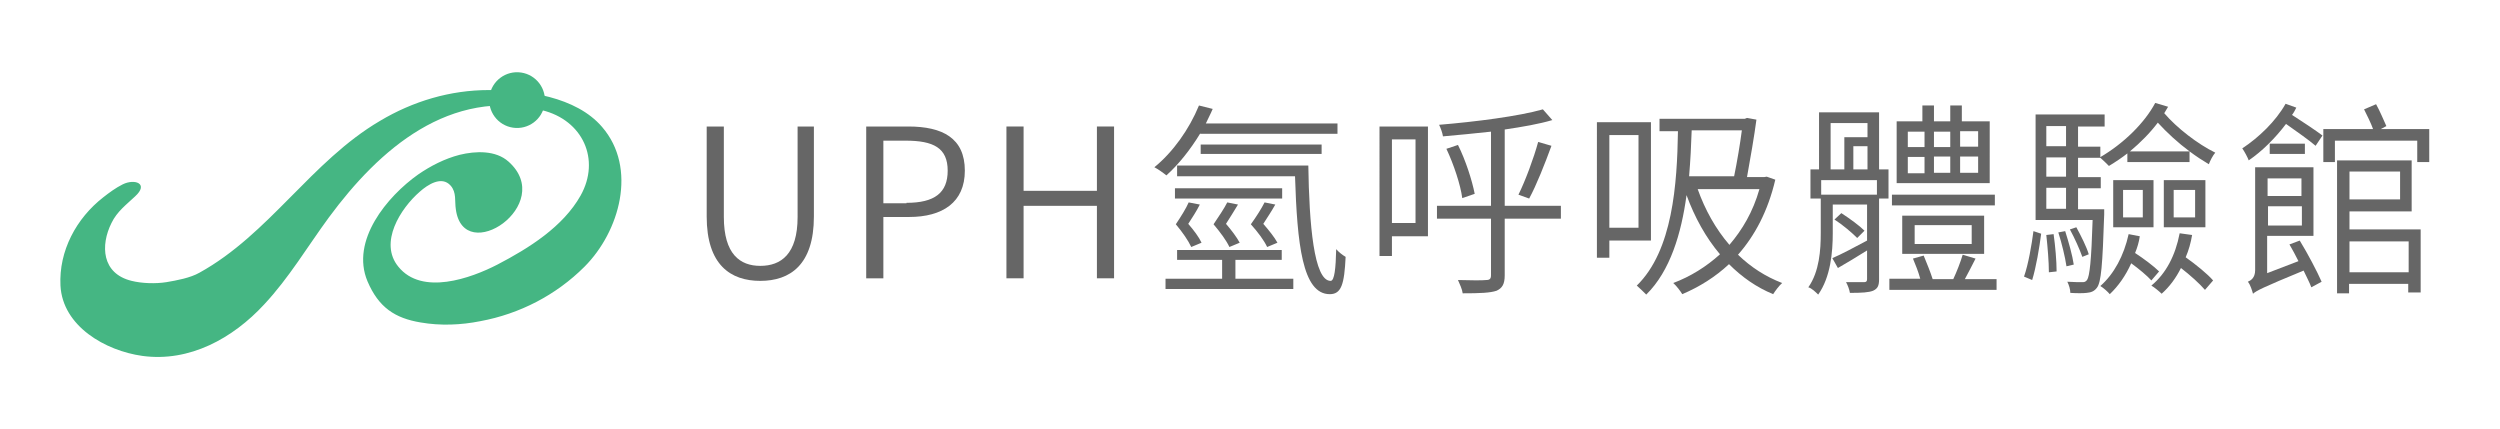 <?xml version="1.0" encoding="utf-8"?>
<!-- Generator: Adobe Illustrator 21.0.2, SVG Export Plug-In . SVG Version: 6.00 Build 0)  -->
<svg version="1.1" id="分離模式" xmlns="http://www.w3.org/2000/svg" xmlns:xlink="http://www.w3.org/1999/xlink" x="0px"
	 y="0px" viewBox="0 0 583 100" style="enable-background:new 0 0 583 100;" xml:space="preserve">
<style type="text/css">
	.st0{fill:#45B683;}
	.st1{fill:#666666;}
</style>
<g>
	<g>
		<path class="st0" d="M26,52c-2.6,5.2-2.3,11.8,4.7,13.5c2.4,0.6,5.6,0.7,8.1,0.3c2.4-0.4,5.6-1,7.7-2.2c16.3-9,26.1-26,42.1-35.4
			C96.3,23.6,105,21,114,21c8.7,0,20.3,1.5,26.4,8.6c8.3,9.6,4.1,24.4-4.1,32.6c-6.6,6.6-15.1,11-24.3,12.7
			c-4.5,0.9-9.3,1.1-13.9,0.3c-6-1-9.8-3.5-12.4-9.6c-4-9.5,4.6-19.8,11.8-24.9c2.9-2,6.2-3.7,9.7-4.6c3.7-0.9,8.4-1.1,11.4,1.6
			c11.2,10-10.5,24.6-12.3,11.1c-0.3-1.9,0.2-3.9-1.2-5.5c-2.1-2.4-5.4-0.2-7.2,1.4c-4.5,3.9-9.6,11.9-5,17.5
			c5.5,6.8,16.9,2.7,23.1-0.5c7.3-3.8,15.3-8.8,19.4-16.1c4.7-8.4,0.5-17.6-9-19.9c-21.5-5.3-37.9,9-49.7,25
			c-5,6.8-9.3,14.1-15.1,20.3c-7.3,7.9-17.4,13.5-28.4,12c-8.6-1.2-18.6-6.9-19.1-16.4c-0.4-8.1,3.7-15.7,10-20.6
			c1.4-1.1,2.9-2.2,4.5-3c2.8-1.4,6.2-0.2,2.9,2.8C29.5,47.7,27.3,49.3,26,52z"/>
		
			<ellipse transform="matrix(0.147 -0.989 0.989 0.147 79.808 139.194)" class="st0" cx="120.6" cy="23.3" rx="6.5" ry="6.5"/>
	</g>
</g>
<g>
	<path class="st1" d="M164.8,50.5v-21h4v21.1c0,8.7,3.8,11.4,8.5,11.4c4.8,0,8.7-2.7,8.7-11.4V29.5h3.8v21c0,11.3-5.6,15-12.5,15
		S164.8,61.8,164.8,50.5z"/>
	<path class="st1" d="M202,29.5h9.8c8,0,13.2,2.7,13.2,10.3c0,7.4-5.2,10.8-13,10.8h-6v14.3h-4V29.5z M211.4,47.3
		c6.5,0,9.6-2.3,9.6-7.5c0-5.3-3.3-7-9.8-7H206v14.6H211.4z"/>
	<path class="st1" d="M234.7,29.5h4v15h17.1v-15h4v35.4h-4V48h-17.1v16.9h-4V29.5z"/>
	<path class="st1" d="M279.9,31.1c-2.3,3.8-5.1,7.3-7.9,9.8c-0.6-0.5-2-1.5-2.8-1.9c4.3-3.5,8.1-8.8,10.4-14.4l3.2,0.8
		c-0.5,1.2-1.1,2.3-1.6,3.4h30.7v2.4H279.9z M288.1,65h13.5v2.4h-29.8V65H285v-4.4h-10.5v-2.3h24.4v2.3h-10.8V65z M299,46.3h-25
		v-2.4h25V46.3z M279.8,47.7c-0.8,1.6-1.8,3.1-2.7,4.5c1.3,1.5,2.5,3.1,3.1,4.4l-2.4,1c-0.7-1.5-2-3.4-3.6-5.3
		c1.2-1.8,2.4-3.7,3-5.1L279.8,47.7z M305.1,38.6c0.2,13.7,1.3,26.9,5.2,26.9c0.9,0,1.2-2.9,1.3-7.4c0.6,0.7,1.5,1.4,2.2,1.8
		c-0.3,6.4-1,8.7-3.7,8.7c-6.4,0-7.6-11.8-8.1-27.5h-27.5v-2.5H305.1z M280,35.9v-2.2h28.2v2.2H280z M288.7,47.7
		c-0.9,1.5-1.9,3.1-2.8,4.5c1.3,1.5,2.5,3.1,3.2,4.4l-2.4,1c-0.7-1.5-2.1-3.4-3.7-5.3c1.2-1.8,2.5-3.7,3.2-5.1L288.7,47.7z
		 M297.4,47.7c-0.9,1.6-1.9,3.1-2.8,4.5c1.3,1.5,2.6,3.1,3.3,4.4l-2.4,1c-0.7-1.5-2.1-3.4-3.8-5.3c1.3-1.8,2.5-3.7,3.2-5.1
		L297.4,47.7z"/>
	<path class="st1" d="M333,55.1h-8.4v4.6h-2.9V29.5H333V55.1z M324.6,32.5v19.5h5.5V32.5H324.6z M364,51h-13.1v13.2
		c0,2.1-0.6,3-1.9,3.6c-1.5,0.5-3.8,0.6-7.9,0.6c-0.1-0.9-0.7-2.2-1.1-3.1c3,0.1,5.8,0.1,6.6,0c0.8,0,1.1-0.3,1.1-1.1V51h-12.6v-3
		h12.6V30.7c-3.8,0.4-7.6,0.8-11.2,1.1c-0.1-0.7-0.5-1.9-0.9-2.7c8.5-0.7,18.6-2,24.2-3.6L362,28c-3,0.9-7,1.6-11.1,2.2V48H364V51z
		 M340,33.8c1.8,3.6,3.3,8.3,3.9,11.4l-2.9,1c-0.4-3.1-2-7.9-3.7-11.5L340,33.8z M354.1,45.4c1.6-3.2,3.6-8.6,4.6-12.3l3.1,0.9
		c-1.5,4.1-3.5,9.2-5.2,12.3L354.1,45.4z"/>
	<path class="st1" d="M375.3,56.1v4h-2.9V28.5H385v27.6H375.3z M375.3,31.5v21.6h6.8V31.5H375.3z M414,41.9
		c-1.7,7.3-4.8,13.1-8.7,17.5c3,2.9,6.4,5.1,10.3,6.6c-0.7,0.6-1.6,1.8-2.1,2.6c-3.9-1.6-7.3-4-10.3-7c-3.2,3-6.9,5.3-10.9,7
		c-0.4-0.7-1.4-2-2.1-2.6c4-1.5,7.7-3.8,10.9-6.7c-3.3-3.9-5.9-8.6-7.8-13.8c-1.2,8.9-3.8,17.7-9.4,23.2c-0.5-0.5-1.6-1.6-2.2-2.1
		c8.4-8.2,9.4-23.7,9.6-36H387v-2.9h19.9l0.5-0.2l2.2,0.4c-0.5,3.8-1.4,9-2.2,13.4h4l0.6-0.1L414,41.9z M394.5,30.4
		c-0.1,3.4-0.3,7.1-0.6,10.7h10.5c0.7-3.4,1.4-7.6,1.8-10.7H394.5z M395.9,44.1c1.7,4.8,4.2,9.3,7.4,13c3-3.5,5.5-7.7,7-13H395.9z"
		/>
	<path class="st1" d="M438.3,39.5h2.1v6.8h-2.2v18.8c0,1.5-0.3,2.2-1.4,2.7c-1,0.4-2.6,0.5-5.4,0.5c-0.1-0.7-0.5-1.8-0.9-2.5
		c2,0,3.7,0,4.2,0c0.5,0,0.7-0.2,0.7-0.7v-6.7c-2.4,1.5-4.7,2.9-6.8,4.1l-1.3-2.3c2.1-0.9,5.1-2.5,8.1-4.1v-8.4h-8v6.7
		c0,4.4-0.5,10.2-3.4,14.3c-0.5-0.5-1.5-1.5-2.3-1.7c2.6-3.7,2.9-8.8,2.9-12.6v-8.1h-2.4v-6.8h2V26.2h14V39.5z M437.7,42h-13v3.4h13
		V42z M426.9,39.5h3.2V32h5.4v-3.3h-8.6V39.5z M433.1,55.5c-1.2-1.2-3.4-3.1-5.3-4.3l1.6-1.5c2,1.3,4.2,2.9,5.4,4.1L433.1,55.5z
		 M435.5,39.5v-5.4h-3.3v5.4H435.5z M465.6,65v2.6h-25V65h7.2c-0.4-1.5-1.1-3.3-1.7-4.7l2.5-0.7c0.7,1.7,1.6,3.9,2.1,5.5h4.8
		c0.8-1.7,1.7-4,2.2-5.7l3,0.9c-0.8,1.6-1.7,3.3-2.5,4.8H465.6z M465.2,47.9h-24v-2.5h24V47.9z M463.9,42.7h-21.6V28.3h6v-3.7h2.7
		v3.7h3.8v-3.7h2.7v3.7h6.5V42.7z M443.6,59.2v-8.9h19.1v8.9H443.6z M444.9,34.3h3.9v-3.6h-3.9V34.3z M444.9,40.4h3.9v-3.8h-3.9
		V40.4z M446.5,56.9h13.3v-4.4h-13.3V56.9z M454.8,34.3v-3.6H451v3.6H454.8z M451,36.5v3.8h3.8v-3.8H451z M461.3,30.6h-4.2v3.6h4.2
		V30.6z M461.3,36.5h-4.2v3.8h4.2V36.5z"/>
	<path class="st1" d="M472,64.5c1-2.8,1.8-7.5,2.2-10.6l1.8,0.6c-0.4,3.2-1.2,7.9-2.1,10.8L472,64.5z M490.7,48.7c0,0,0,0.9,0,1.3
		c-0.4,11.9-0.7,15.8-1.7,17.1c-0.6,0.8-1.3,1.1-2.4,1.2c-0.8,0.1-2.3,0.1-3.8,0c0-0.8-0.3-1.8-0.7-2.6c1.5,0.1,2.9,0.1,3.4,0.1
		c0.5,0,0.8,0,1.2-0.5c0.6-0.9,1-4.4,1.3-14h-13.3V26.7h16.1v2.8h-6.2v4.7h5.2v2.6h-5.2v4.5h5.3v2.6h-5.3v4.9H490.7z M478.9,54.6
		c0.4,2.8,0.7,6.3,0.7,8.7l-1.8,0.2c0-2.4-0.3-6-0.6-8.7L478.9,54.6z M477.2,29.4v4.7h4.6v-4.7H477.2z M481.8,36.7h-4.6v4.5h4.6
		V36.7z M477.2,48.7h4.6v-4.9h-4.6V48.7z M481.6,53.9c0.8,2.5,1.7,5.7,2,7.8l-1.7,0.4c-0.3-2.1-1.1-5.4-1.9-7.9L481.6,53.9z
		 M485.6,59.9c-0.6-1.7-1.8-4.4-2.9-6.4l1.5-0.5c1.1,2,2.4,4.6,2.9,6.3L485.6,59.9z M499,55.1c-0.2,1.4-0.6,2.7-1.1,3.9
		c2,1.3,4.4,3.1,5.6,4.3l-1.8,2.1c-1-1.1-2.9-2.7-4.7-4c-1.3,2.9-3,5.3-5,7.2c-0.4-0.5-1.5-1.5-2.2-1.9c3.2-2.8,5.5-7.1,6.6-12.1
		L499,55.1z M496.2,35.7c-1.4,1.1-2.9,2.1-4.4,3c-0.5-0.5-1.5-1.5-2.1-2c5.5-3.2,10.4-8,12.9-12.7l3,0.9c-0.3,0.5-0.6,1-0.9,1.5
		c2.9,3.4,7.8,7.2,11.9,9.2c-0.6,0.7-1.2,1.9-1.5,2.7c-1.5-0.9-2.9-1.8-4.5-3v2.5h-14.5V35.7z M492.8,42h9.4v11h-9.4V42z
		 M495.1,50.7h4.6v-6.4h-4.6V50.7z M510.6,35.3c-2.7-2-5.3-4.4-7.4-6.7c-1.8,2.4-4.1,4.7-6.5,6.7H510.6z M511.2,54.8
		c-0.3,1.8-0.8,3.6-1.5,5.2c2.4,1.7,5.1,3.9,6.4,5.4l-1.9,2.2c-1.2-1.4-3.4-3.4-5.6-5.1c-1.2,2.4-2.7,4.4-4.5,6
		c-0.5-0.5-1.7-1.5-2.4-1.9c3.4-2.8,5.6-7,6.6-12.2L511.2,54.8z M504.6,42h9.7v11h-9.7V42z M506.9,50.7h5v-6.4h-5V50.7z"/>
	<path class="st1" d="M535.5,25.1c-0.3,0.6-0.6,1.2-1,1.7c2.5,1.6,5.5,3.6,7.1,4.8L540,34c-1.5-1.3-4.5-3.4-6.9-5.1
		c-2.5,3.3-5.6,6.4-8.7,8.5c-0.2-0.6-1-2.1-1.5-2.8c3.8-2.5,7.8-6.3,10.1-10.4L535.5,25.1z M536.3,56.1c1.9,3.1,4.1,7.3,5.1,9.6
		L539,67c-0.4-1.1-1.1-2.4-1.8-3.9c-9.7,4-11,4.7-11.8,5.4c-0.2-0.7-0.6-2.1-1.2-2.8c0.7-0.3,1.7-0.9,1.7-2.7v-24h13.6v16h-10.8v8.7
		l7.3-2.8c-0.7-1.4-1.4-2.7-2.1-3.9L536.3,56.1z M528.8,41.6v4.1h7.9v-4.1H528.8z M536.8,52.6v-4.5h-7.9v4.5H536.8z M537.5,33.5v2.4
		h-8.2v-2.4H537.5z M566.5,30.1v7.7h-2.8v-5h-19.2v5h-2.7v-7.7h11.6c-0.5-1.4-1.4-3.2-2.1-4.6l2.8-1.2c0.9,1.6,1.8,3.8,2.4,5.1
		l-1.3,0.7H566.5z M547.9,53.5h16.6v14.7h-2.9v-2h-13.8v2.2H545V37.4h17.4v11.9h-14.5V53.5z M547.9,40v6.5h11.8V40H547.9z
		 M547.9,56.3v7.2h13.8v-7.2H547.9z"/>
</g>
</svg>
